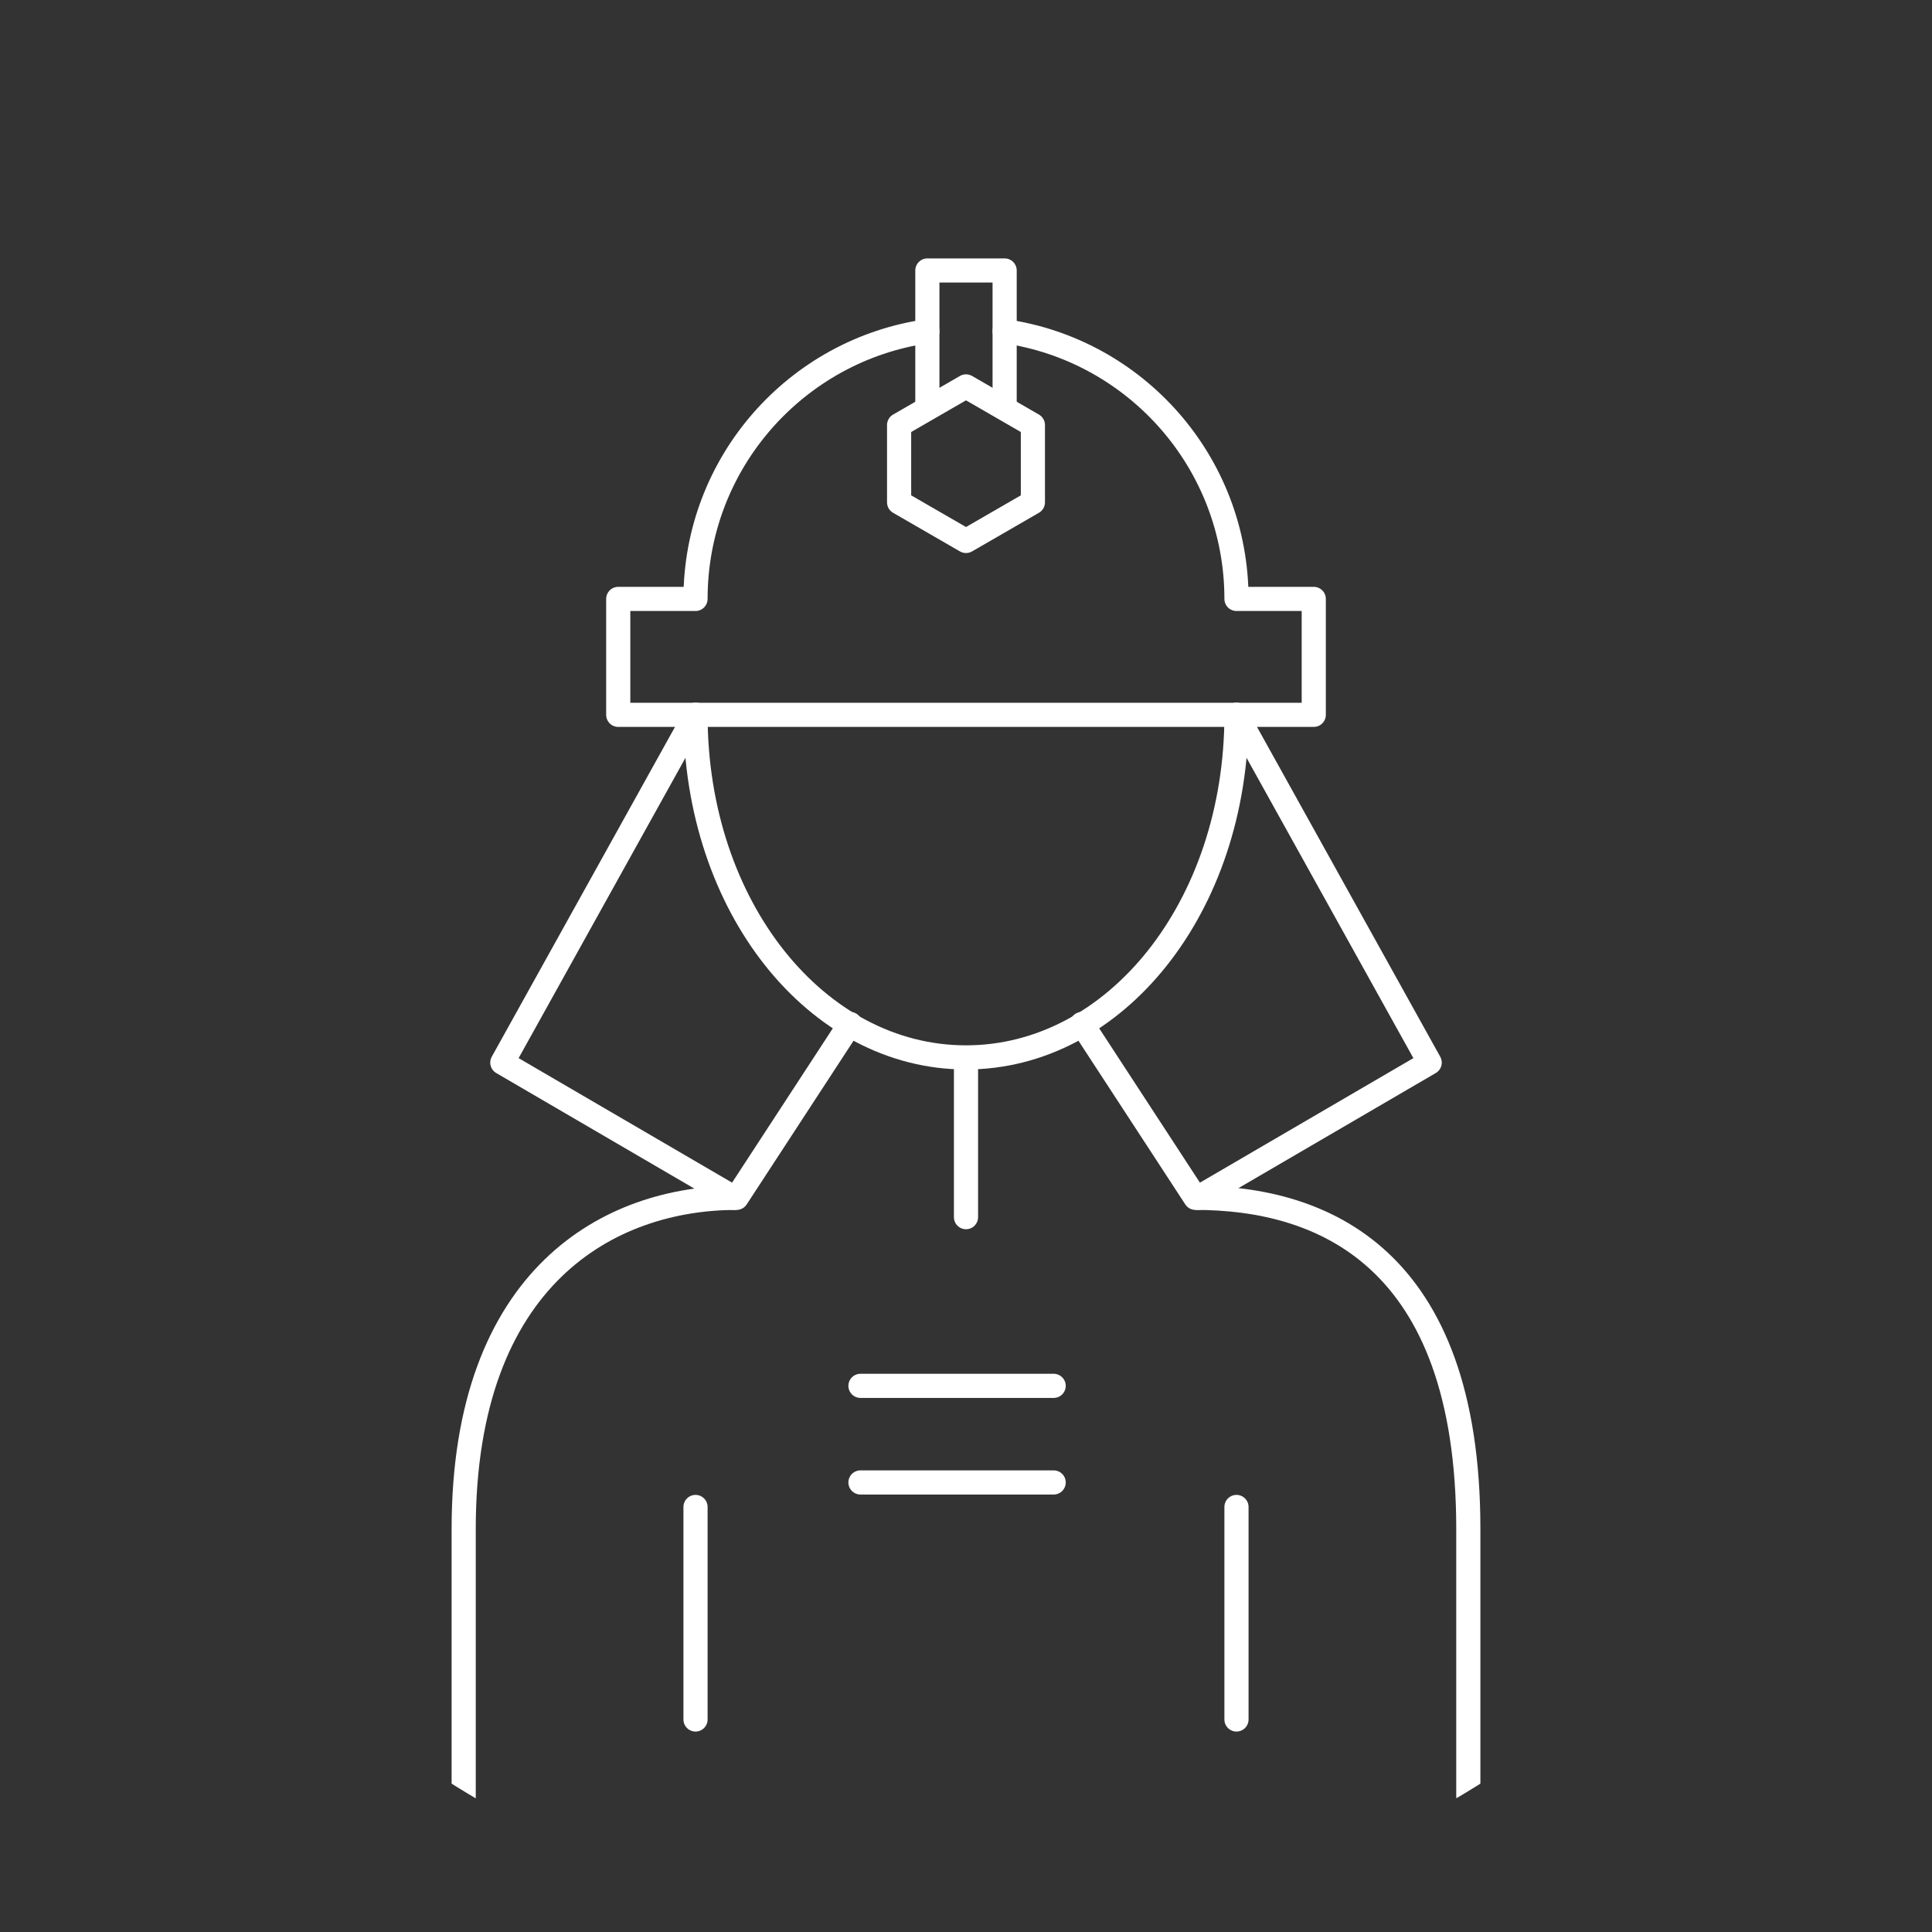 <?xml version="1.0" encoding="UTF-8"?>
<svg id="Layer_1" data-name="Layer 1" xmlns="http://www.w3.org/2000/svg" xmlns:xlink="http://www.w3.org/1999/xlink" viewBox="0 0 160 160">
  <rect x="0" y="0" width="160" height="160" fill="#333333" stroke="none"/>
  <defs>
    <style>
      .cls-1 {
        clip-path: url(#clippath);
      }

      .cls-2 {
        stroke-width: 0px;
      }

      .cls-2, .cls-3 {
        fill: none;
      }

      .cls-3 {
        stroke: #fff;
        stroke-linecap: round;
        stroke-linejoin: round;
        stroke-width: 2px;
      }
    </style>
    <clipPath id="clippath">
      <circle class="cls-2" cx="80" cy="80" r="80"/>
    </clipPath>
  </defs>
  <g class="cls-1">
    <g>
      <path class="cls-3" d="M102.4,59.2c0,15.91-10.03,28.37-22.4,28.37s-22.4-12.46-22.4-28.37"/>
      <path class="cls-3" d="M76.8,27.43c-10.86,1.55-19.2,10.89-19.2,22.17h-6.4v9.6h57.6v-9.6h-6.4c0-11.28-8.34-20.62-19.2-22.17"/>
      <polyline class="cls-3" points="76.8 33.6 76.8 22.4 83.2 22.4 83.2 33.6"/>
      <path class="cls-3" d="M89.6,84.8l9.4,14.4c10.41,0,22.6,4.8,22.6,27.43v22.17"/>
      <path class="cls-3" d="M38.4,150.4v-23.77c0-21.03,12.18-27.43,22.6-27.43l9.4-14.4"/>
      <line class="cls-3" x1="71.26" y1="114.77" x2="87.26" y2="114.77"/>
      <line class="cls-3" x1="71.26" y1="122.77" x2="87.26" y2="122.77"/>
      <line class="cls-3" x1="57.6" y1="124.8" x2="57.6" y2="142.4"/>
      <line class="cls-3" x1="102.4" y1="124.8" x2="102.4" y2="142.4"/>
      <line class="cls-3" x1="80" y1="100.8" x2="80" y2="88"/>
      <polygon class="cls-3" points="85.54 41.6 85.54 35.2 80 32 74.46 35.2 74.46 41.6 80 44.8 85.54 41.6"/>
      <polyline class="cls-3" points="57.6 59.2 41.6 88 60.8 99.2"/>
      <polyline class="cls-3" points="102.4 59.2 118.4 88 99.2 99.2"/>
    </g>
  </g>
</svg>
